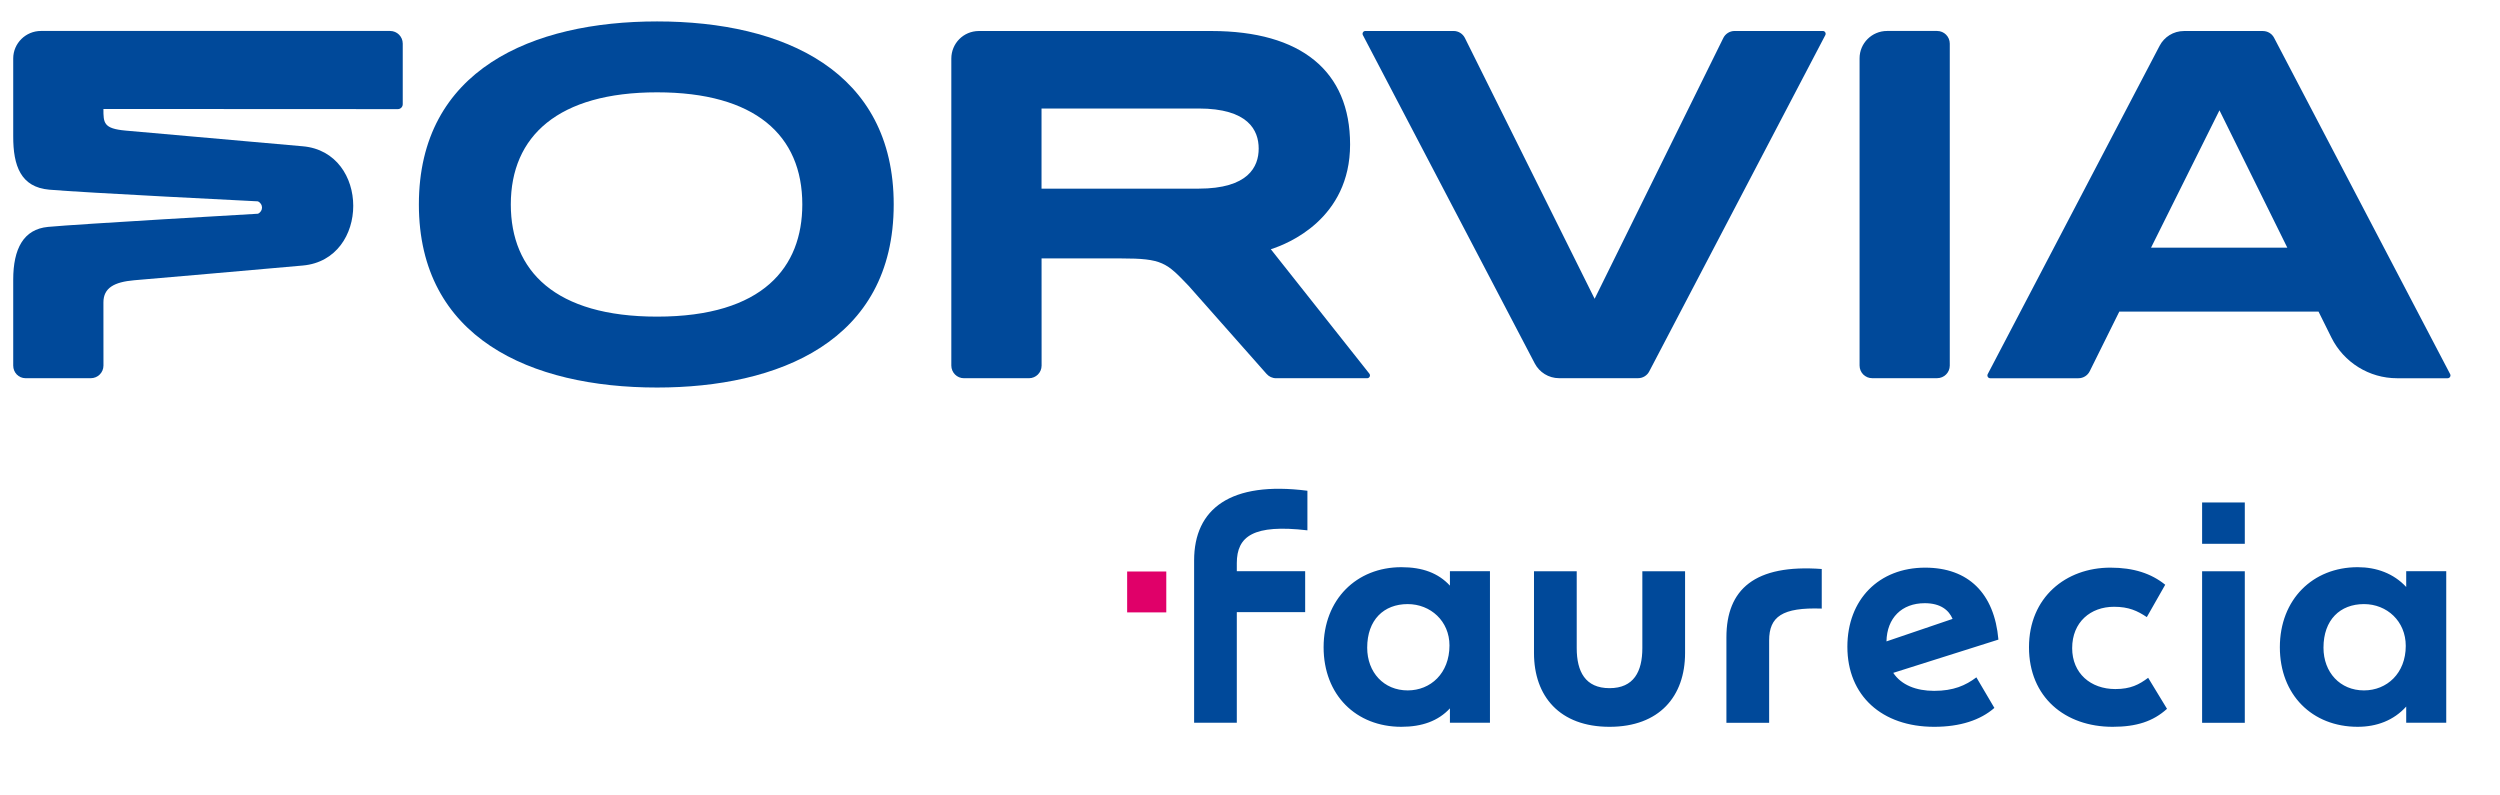 <?xml version="1.0"?>
<svg width="440" height="140" xmlns="http://www.w3.org/2000/svg" xmlns:svg="http://www.w3.org/2000/svg" version="1.1">
 <defs id="defs1">
  <clipPath clipPathUnits="userSpaceOnUse" id="clipPath2">
   <path d="m0,595.28l841.89,0l0,-595.28l-841.89,0l0,595.28z" id="path2" transform="translate(-267.593,-418.926)"/>
  </clipPath>
  <clipPath clipPathUnits="userSpaceOnUse" id="clipPath4">
   <path d="m0,595.28l841.89,0l0,-595.28l-841.89,0l0,595.28z" id="path4" transform="translate(-412.293,-393.189)"/>
  </clipPath>
  <clipPath clipPathUnits="userSpaceOnUse" id="clipPath6">
   <path d="m0,595.28l841.89,0l0,-595.28l-841.89,0l0,595.28z" id="path6" transform="translate(-199.637,-431.944)"/>
  </clipPath>
  <clipPath clipPathUnits="userSpaceOnUse" id="clipPath8">
   <path d="m0,595.28l841.89,0l0,-595.28l-841.89,0l0,595.28z" id="path8" transform="translate(-596.247,-435.323)"/>
  </clipPath>
  <clipPath clipPathUnits="userSpaceOnUse" id="clipPath10">
   <path d="m0,595.28l841.89,0l0,-595.28l-841.89,0l0,595.28z" id="path10" transform="translate(-666.788,-377.41)"/>
  </clipPath>
  <clipPath clipPathUnits="userSpaceOnUse" id="clipPath12">
   <path d="m0,595.28l841.89,0l0,-595.28l-841.89,0l0,595.28z" id="path12" transform="translate(-552.496,-433.44)"/>
  </clipPath>
  <clipPath clipPathUnits="userSpaceOnUse" id="clipPath14">
   <path d="m0,595.28l841.89,0l0,-595.28l-841.89,0l0,595.28z" id="path14" transform="translate(-440.769,-280.024)"/>
  </clipPath>
  <clipPath clipPathUnits="userSpaceOnUse" id="clipPath16">
   <path d="m0,595.28l841.89,0l0,-595.28l-841.89,0l0,595.28z" id="path16"/>
  </clipPath>
  <clipPath clipPathUnits="userSpaceOnUse" id="clipPath19">
   <path d="m0,595.28l841.89,0l0,-595.28l-841.89,0l0,595.28z" id="path19" transform="translate(-173.262,-107.485)"/>
  </clipPath>
  <clipPath clipPathUnits="userSpaceOnUse" id="clipPath21">
   <path d="m0,595.28l841.89,0l0,-595.28l-841.89,0l0,595.28z" id="path21" transform="translate(-177.718,-108.145)"/>
  </clipPath>
  <clipPath clipPathUnits="userSpaceOnUse" id="clipPath23">
   <path d="m0,595.28l841.89,0l0,-595.28l-841.89,0l0,595.28z" id="path23" transform="translate(-195.773,-109.221)"/>
  </clipPath>
  <clipPath clipPathUnits="userSpaceOnUse" id="clipPath25">
   <path d="m0,595.28l841.89,0l0,-595.28l-841.89,0l0,595.28z" id="path25" transform="translate(-235.412,-109.221)"/>
  </clipPath>
  <clipPath clipPathUnits="userSpaceOnUse" id="clipPath27">
   <path d="m0,595.28l841.89,0l0,-595.28l-841.89,0l0,595.28z" id="path27" transform="translate(-187.439,-109.221)"/>
  </clipPath>
  <clipPath clipPathUnits="userSpaceOnUse" id="clipPath29">
   <path d="m0,595.28l841.89,0l0,-595.28l-841.89,0l0,595.28z" id="path29" transform="translate(-215.397,-108.301)"/>
  </clipPath>
  <clipPath clipPathUnits="userSpaceOnUse" id="clipPath31">
   <path d="m0,595.28l841.89,0l0,-595.28l-841.89,0l0,595.28z" id="path31" transform="translate(-222.766,-106.499)"/>
  </clipPath>
  <clipPath clipPathUnits="userSpaceOnUse" id="clipPath33">
   <path d="m0,595.28l841.89,0l0,-595.28l-841.89,0l0,595.28z" id="path33"/>
  </clipPath>
  <clipPath clipPathUnits="userSpaceOnUse" id="clipPath35">
   <path d="m0,595.28l841.89,0l0,-595.28l-841.89,0l0,595.28z" id="path35" transform="translate(-202.34,-106.582)"/>
  </clipPath>
  <clipPath clipPathUnits="userSpaceOnUse" id="clipPath37">
   <path d="m0,595.28l841.89,0l0,-595.28l-841.89,0l0,595.28z" id="path37" transform="translate(-206.638,-113.246)"/>
  </clipPath>
  <clipPath clipPathUnits="userSpaceOnUse" id="clipPath40">
   <path d="m0,595.28l841.89,0l0,-595.28l-841.89,0l0,595.28z" id="path40"/>
  </clipPath>
  <clipPath clipPathUnits="userSpaceOnUse" id="clipPath42">
   <path d="m0,595.28l841.89,0l0,-595.28l-841.89,0l0,595.28z" id="path42" transform="translate(-568.725,-5.085)"/>
  </clipPath>
  <clipPath clipPathUnits="userSpaceOnUse" id="clipPath44">
   <path d="m0,595.28l841.89,0l0,-595.28l-841.89,0l0,595.28z" id="path44" transform="translate(-703.089,-69.112)"/>
  </clipPath>
  <clipPath clipPathUnits="userSpaceOnUse" id="clipPath47">
   <path d="m0,595.28l841.89,0l0,-595.28l-841.89,0l0,595.28z" id="path47" transform="translate(-568.725,-69.368)"/>
  </clipPath>
  <clipPath clipPathUnits="userSpaceOnUse" id="clipPath49">
   <path d="m0,595.28l841.89,0l0,-595.28l-841.89,0l0,595.28z" id="path49" transform="translate(-319.265,-69.368)"/>
  </clipPath>
  <clipPath clipPathUnits="userSpaceOnUse" id="clipPath51">
   <path d="m0,595.28l841.89,0l0,-595.28l-841.89,0l0,595.28z" id="path51" transform="translate(-665.848,-36.338)"/>
  </clipPath>
  <clipPath clipPathUnits="userSpaceOnUse" id="clipPath53">
   <path d="m0,595.28l841.89,0l0,-595.28l-841.89,0l0,595.28z" id="path53" transform="translate(-663.016,-36.338)"/>
  </clipPath>
  <clipPath clipPathUnits="userSpaceOnUse" id="clipPath55">
   <path d="m0,595.28l841.89,0l0,-595.28l-841.89,0l0,595.28z" id="path55" transform="translate(-660.178,-36.338)"/>
  </clipPath>
  <clipPath clipPathUnits="userSpaceOnUse" id="clipPath57">
   <path d="m0,595.28l841.89,0l0,-595.28l-841.89,0l0,595.28z" id="path57" transform="translate(-657.344,-36.338)"/>
  </clipPath>
  <clipPath clipPathUnits="userSpaceOnUse" id="clipPath59">
   <path d="m0,595.28l841.89,0l0,-595.28l-841.89,0l0,595.28z" id="path59" transform="translate(-654.512,-36.338)"/>
  </clipPath>
  <clipPath clipPathUnits="userSpaceOnUse" id="clipPath61">
   <path d="m0,595.28l841.89,0l0,-595.28l-841.89,0l0,595.28z" id="path61" transform="translate(-651.678,-36.338)"/>
  </clipPath>
  <clipPath clipPathUnits="userSpaceOnUse" id="clipPath63">
   <path d="m0,595.28l841.89,0l0,-595.28l-841.89,0l0,595.28z" id="path63" transform="translate(-648.84,-36.338)"/>
  </clipPath>
  <clipPath clipPathUnits="userSpaceOnUse" id="clipPath65">
   <path d="m0,595.28l841.89,0l0,-595.28l-841.89,0l0,595.28z" id="path65" transform="translate(-646.006,-36.338)"/>
  </clipPath>
  <clipPath clipPathUnits="userSpaceOnUse" id="clipPath67">
   <path d="m0,595.28l841.89,0l0,-595.28l-841.89,0l0,595.28z" id="path67" transform="translate(-643.174,-36.338)"/>
  </clipPath>
  <clipPath clipPathUnits="userSpaceOnUse" id="clipPath69">
   <path d="m0,595.28l841.89,0l0,-595.28l-841.89,0l0,595.28z" id="path69" transform="translate(-640.34,-36.338)"/>
  </clipPath>
  <clipPath clipPathUnits="userSpaceOnUse" id="clipPath71">
   <path d="m0,595.28l841.89,0l0,-595.28l-841.89,0l0,595.28z" id="path71" transform="translate(-691.362,-36.338)"/>
  </clipPath>
  <clipPath clipPathUnits="userSpaceOnUse" id="clipPath73">
   <path d="m0,595.28l841.89,0l0,-595.28l-841.89,0l0,595.28z" id="path73" transform="translate(-688.528,-36.338)"/>
  </clipPath>
  <clipPath clipPathUnits="userSpaceOnUse" id="clipPath75">
   <path d="m0,595.28l841.89,0l0,-595.28l-841.89,0l0,595.28z" id="path75" transform="translate(-685.694,-36.338)"/>
  </clipPath>
  <clipPath clipPathUnits="userSpaceOnUse" id="clipPath77">
   <path d="m0,595.28l841.89,0l0,-595.28l-841.89,0l0,595.28z" id="path77" transform="translate(-682.86,-36.338)"/>
  </clipPath>
  <clipPath clipPathUnits="userSpaceOnUse" id="clipPath79">
   <path d="m0,595.28l841.89,0l0,-595.28l-841.89,0l0,595.28z" id="path79" transform="translate(-680.024,-36.338)"/>
  </clipPath>
  <clipPath clipPathUnits="userSpaceOnUse" id="clipPath81">
   <path d="m0,595.28l841.89,0l0,-595.28l-841.89,0l0,595.28z" id="path81" transform="translate(-677.19,-36.338)"/>
  </clipPath>
  <clipPath clipPathUnits="userSpaceOnUse" id="clipPath83">
   <path d="m0,595.28l841.89,0l0,-595.28l-841.89,0l0,595.28z" id="path83" transform="translate(-674.358,-36.338)"/>
  </clipPath>
  <clipPath clipPathUnits="userSpaceOnUse" id="clipPath85">
   <path d="m0,595.28l841.89,0l0,-595.28l-841.89,0l0,595.28z" id="path85" transform="translate(-671.52,-36.338)"/>
  </clipPath>
  <clipPath clipPathUnits="userSpaceOnUse" id="clipPath87">
   <path d="m0,595.28l841.89,0l0,-595.28l-841.89,0l0,595.28z" id="path87" transform="translate(-668.686,-36.338)"/>
  </clipPath>
  <clipPath clipPathUnits="userSpaceOnUse" id="clipPath90">
   <path d="m0,595.28l841.89,0l0,-595.28l-841.89,0l0,595.28z" id="path90" transform="translate(-637.502,-36.338)"/>
  </clipPath>
  <clipPath clipPathUnits="userSpaceOnUse" id="clipPath92">
   <path d="m0,595.28l841.89,0l0,-595.28l-841.89,0l0,595.28z" id="path92" transform="translate(-694.198,-36.338)"/>
  </clipPath>
  <clipPath clipPathUnits="userSpaceOnUse" id="clipPath101">
   <path d="m0,595.28l841.89,0l0,-595.28l-841.89,0l0,595.28z" id="path101"/>
  </clipPath>
  <clipPath clipPathUnits="userSpaceOnUse" id="clipPath104">
   <path d="m0,595.28l841.89,0l0,-595.28l-841.89,0l0,595.28z" id="path104"/>
  </clipPath>
 </defs>
 <g class="layer">
  <title>Layer 1</title>
  <g id="layer-MC0" transform="translate(-335 -121) translate(210 -85) matrix(0.494 0 0 0.494 64.389 106.094)">
   <path clip-path="url(#clipPath2)" d="m0,0c-26.39,0 -39.09,-11.68 -39.09,-29.97c0,-17.78 11.86,-29.98 39.09,-29.98c28.43,0 38.81,13.29 38.82,29.97c0,18.55 -12.65,29.98 -38.82,29.98m0,-78.9c-33.85,0 -63.66,13.29 -63.66,48.92c-0.01,36.09 30.4,48.93 63.66,48.93c33.96,0 63.25,-13.3 63.25,-48.92c0,-36.79 -31.09,-48.93 -63.25,-48.93" fill="#00499a" fill-rule="nonzero" id="path1" transform="matrix(1.333,0,0,-1.333,356.79,235.133)"/>
   <path clip-path="url(#clipPath4)" d="m0,0l-41.98,0l0,21.42l41.98,0c13.27,0 16.06,-5.82 16.06,-10.71c0,-4.88 -2.79,-10.71 -16.06,-10.71m18.18,-49.53l-20.81,23.52c-5.96,6.24 -7.03,7.36 -18.11,7.36l-21.23,0l0.01,-28.64c0,-1.87 -1.51,-3.38 -3.38,-3.38l-17.38,0c-1.86,0 -3.37,1.52 -3.37,3.39l0,82.03c0,4.08 3.24,7.35 7.32,7.38l62.27,0c23.86,-0.03 36.99,-10.67 36.99,-30.32c0,-19.92 -16.7,-26.6 -21.19,-28l26.34,-33.26c0.39,-0.5 0.04,-1.22 -0.59,-1.22l-24.34,0c-1.01,0 -1.91,0.44 -2.53,1.14" fill="#00499a" fill-rule="evenodd" id="path3" transform="matrix(1.333,0,0,-1.333,549.724,269.449)"/>
   <path clip-path="url(#clipPath6)" d="m0,0l0,-16.19c0,-0.73 -0.58,-1.32 -1.31,-1.32l-78.69,0.04c0,-3.72 0.01,-5.25 5.94,-5.78l47.33,-4.19c17.98,-1.56 18.01,-30.23 0.05,-31.87c-14.53,-1.32 -37.66,-3.29 -45.11,-3.94c-5.3,-0.47 -8.21,-2.02 -8.21,-5.92l0.01,-16.88c0,-1.87 -1.51,-3.37 -3.38,-3.38l-17.44,0c-1.87,0.01 -3.31,1.52 -3.3,3.39l0,22.98c0.01,8.22 2.74,13.45 9.3,14.07c7.84,0.75 56.12,3.52 56.12,3.52c1.45,0.7 1.43,2.63 -0.03,3.31c0,0 -46.93,2.33 -55.77,3.12c-7.61,0.67 -9.64,6.39 -9.62,14.27l0,20.8c0,4.06 3.35,7.35 7.41,7.35l93.32,0c1.87,0 3.38,-1.51 3.38,-3.38" fill="#00499a" fill-rule="nonzero" id="path5" transform="matrix(1.333,0,0,-1.333,266.182,217.776)"/>
   <path clip-path="url(#clipPath8)" d="m0,0c-4.04,0 -7.34,-3.27 -7.34,-7.31l0,-82.11c0,-1.86 1.49,-3.38 3.35,-3.38l17.38,0c1.86,0 3.38,1.51 3.38,3.37l0,86.04c0,1.87 -1.51,3.39 -3.38,3.39l-13.39,0z" fill="#00499a" fill-rule="nonzero" id="path7" transform="matrix(1.333,0,0,-1.333,794.997,213.271)"/>
   <path clip-path="url(#clipPath10)" d="m0,0l18.29,36.72l18.14,-36.72l-36.43,0zm-16.38,-33.01l7.9,15.93l53.25,0l3.44,-6.93c3.31,-6.66 10.11,-10.88 17.55,-10.88l13.52,0c0.56,0 0.93,0.6 0.67,1.1l-47.06,89.89c-0.56,1.08 -1.69,1.81 -3,1.81l-21.09,0c-2.83,0 -5.29,-1.6 -6.51,-3.95l-45.94,-87.75c-0.26,-0.5 0.1,-1.1 0.66,-1.1l23.58,0c1.33,0 2.48,0.76 3.03,1.88" fill="#00499a" fill-rule="nonzero" id="path9" transform="matrix(1.333,0,0,-1.333,889.051,290.488)"/>
   <path clip-path="url(#clipPath12)" d="m0,0c0.55,1.11 1.7,1.88 3.03,1.88l23.57,0c0.57,0 0.93,-0.6 0.67,-1.1l-47.06,-89.88c-0.56,-1.09 -1.69,-1.82 -3,-1.82l-21.09,0c-2.82,0 -5.28,1.59 -6.51,3.94l-45.94,87.76c-0.26,0.5 0.1,1.1 0.66,1.1l23.58,0c1.32,0 2.47,-0.76 3.02,-1.86l34.68,-69.72l34.39,69.7z" fill="#00499a" fill-rule="nonzero" id="path11" transform="matrix(1.333,0,0,-1.333,736.661,215.781)"/>
   <path clip-path="url(#clipPath14)" d="m0,0l0,10.94l-18.27,0l0,2.16c0,7.21 4.45,10.45 18.87,8.77l0,10.58c-20.55,2.64 -30.28,-4.81 -30.28,-18.63l0,-43.38l11.41,0l0,29.56l18.27,0zm239.73,18.27l11.41,0l0,11.05l-11.41,0l0,-11.05zm54.55,-47.83l10.7,0l0,40.5l-10.7,0l0,-4.21c-3.36,3.61 -7.93,5.29 -12.97,5.29c-12.02,0 -20.8,-8.65 -20.8,-21.39c0,-12.74 8.66,-21.27 20.8,-21.27c5.04,0 9.61,1.68 12.97,5.41l0,-4.33zm-255.59,0l10.7,0l0,40.5l-10.7,0l0,-3.85c-3.12,3.37 -7.33,4.93 -12.98,4.93c-12.01,0 -20.78,-8.65 -20.78,-21.39c0,-12.74 8.65,-21.27 20.78,-21.27c5.53,0 9.86,1.56 12.98,4.93l0,-3.85zm177.49,31c3.96,0 6.24,-1.08 8.77,-2.76l4.92,8.65c-3.72,3 -8.41,4.57 -14.66,4.57c-11.89,0 -21.75,-7.93 -21.75,-21.27c0,-13.34 9.62,-21.27 22.35,-21.27c6.37,0 10.82,1.44 14.54,4.81l-5.04,8.29c-2.41,-1.81 -4.69,-3.01 -8.77,-3.01c-6.61,0 -11.54,4.21 -11.54,10.94c0,6.97 4.93,11.05 11.18,11.05m-31.97,-27.03l-4.81,8.17c-2.88,-2.17 -6.12,-3.61 -11.29,-3.61c-4.81,0 -8.77,1.56 -10.93,4.81l28.11,8.89c-1.08,12.38 -8.05,19.23 -19.58,19.23c-12.38,0 -20.79,-8.53 -20.79,-21.15c0,-13.1 9.25,-21.39 23.19,-21.39c6.97,0 12.38,1.8 16.1,5.05m-71.62,18.86l0,-22.83l11.42,0l0,21.99c0,6.37 3.48,8.89 14.06,8.53l0,10.58c-17.91,1.32 -25.48,-5.41 -25.48,-18.27m127.14,-22.83l11.41,0l0,40.5l-11.41,0l0,-40.5zm-138.19,18.62l0,21.88l-11.42,0l0,-20.55c0,-6.25 -2.28,-10.7 -8.77,-10.7c-6.49,0 -8.77,4.45 -8.77,10.7l0,20.55l-11.42,0l0,-21.87c0,-11.54 6.85,-19.71 20.19,-19.71c13.34,0 20.19,8.17 20.19,19.71m64.05,13.33c4.32,0 6.48,-1.92 7.45,-4.2l-17.67,-6.01c0.12,6.25 4.09,10.21 10.22,10.21m106.58,-11.89c0,7.45 4.45,11.65 10.82,11.65c6.13,0 11.17,-4.56 11.17,-11.17c0,-7.33 -5.04,-11.9 -11.17,-11.9c-6.37,0 -10.82,4.81 -10.82,11.42m-255.59,0c0,7.45 4.45,11.65 10.82,11.65c6.13,0 11.17,-4.56 11.17,-11.05c0,-7.45 -5.04,-12.02 -11.17,-12.02c-6.37,0 -10.82,4.81 -10.82,11.42" fill="#00499a" fill-rule="nonzero" id="path13" transform="matrix(1.333,0,0,-1.333,587.692,420.336)"/>
   <path clip-path="url(#clipPath16)" d="m393.3,280.03l10.46,0l0,10.93l-10.46,0l0,-10.93z" fill="#e00069" fill-rule="nonzero" id="path15" transform="matrix(1.333,0,0,-1.333,0,793.701)"/>
  </g>
 </g>
</svg>